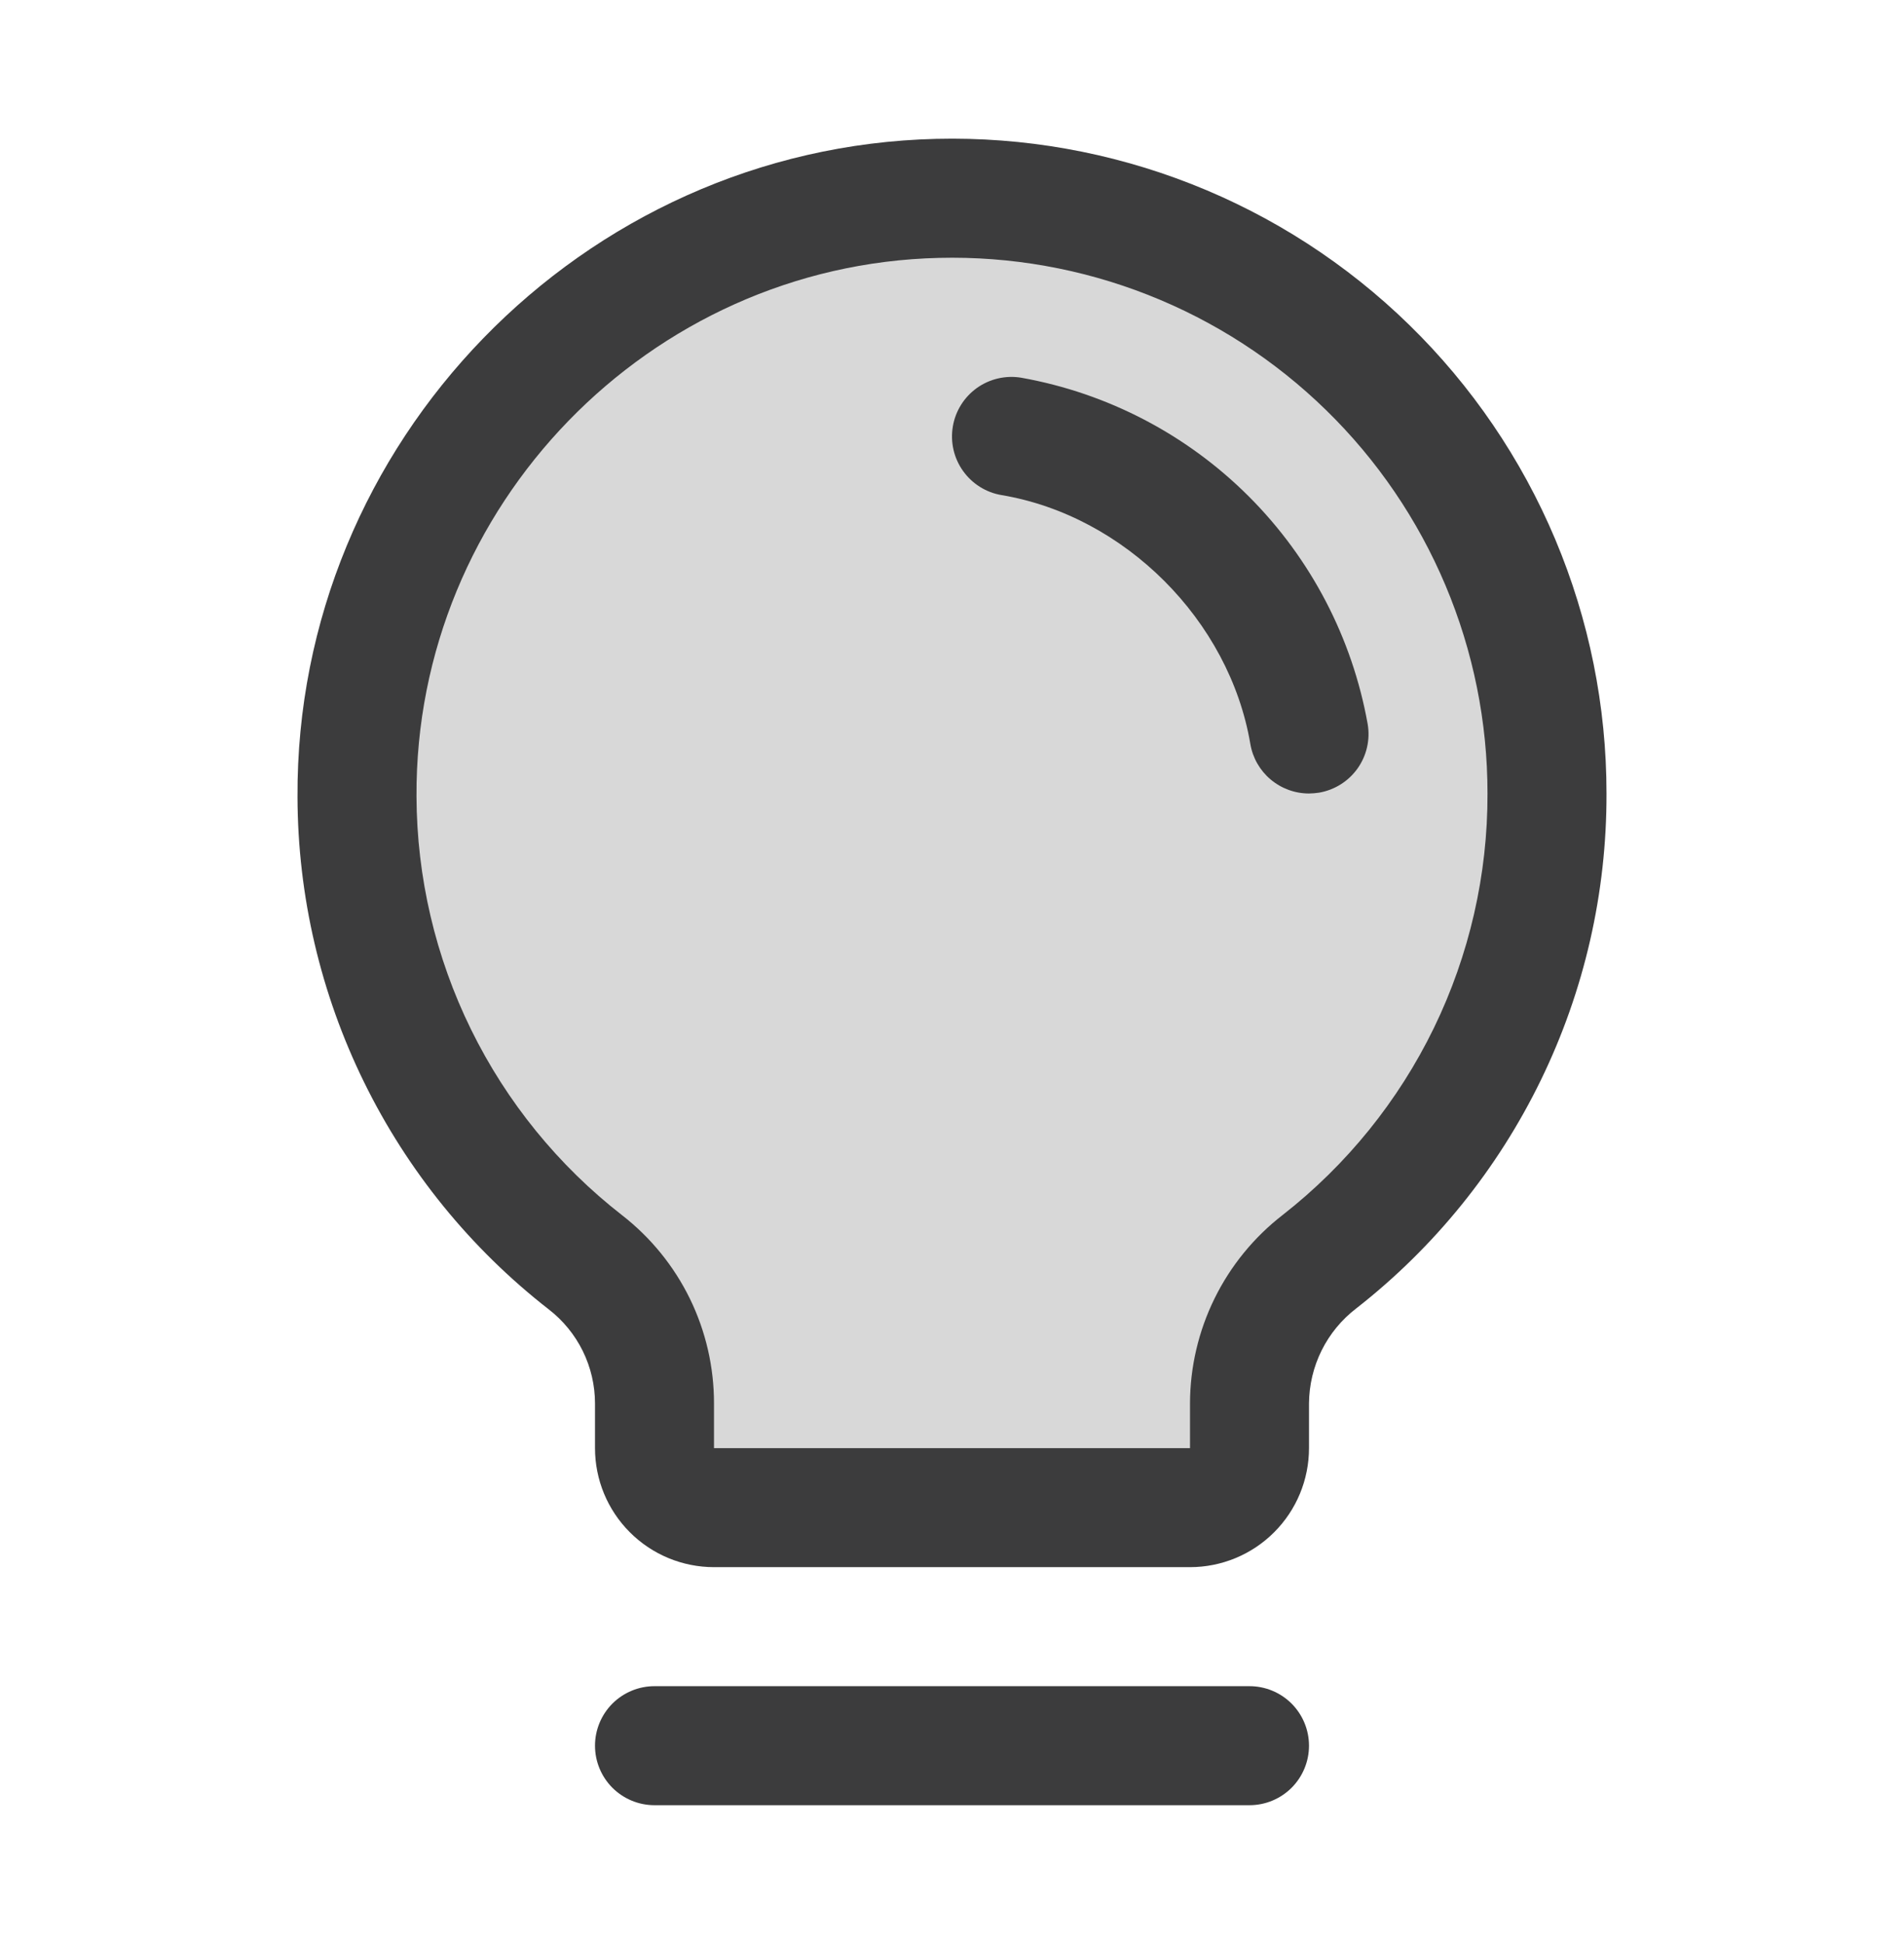 <?xml version="1.0" encoding="UTF-8"?>
<svg xmlns="http://www.w3.org/2000/svg" width="48" height="49" viewBox="0 0 48 49" fill="none">
  <path opacity="0.2" d="M39 20C39.002 22.273 38.487 24.516 37.493 26.56C36.499 28.604 35.053 30.395 33.264 31.797C32.718 32.221 32.275 32.763 31.97 33.383C31.664 34.003 31.503 34.684 31.5 35.375V36.5C31.5 36.898 31.342 37.279 31.061 37.561C30.779 37.842 30.398 38 30 38H18C17.602 38 17.221 37.842 16.939 37.561C16.658 37.279 16.5 36.898 16.5 36.5V35.375C16.499 34.688 16.342 34.01 16.04 33.392C15.738 32.775 15.299 32.235 14.756 31.812C12.973 30.419 11.529 28.64 10.532 26.609C9.535 24.578 9.011 22.347 9 20.084C8.955 11.954 15.51 5.187 23.638 5C25.638 4.952 27.628 5.304 29.49 6.036C31.351 6.768 33.048 7.866 34.479 9.263C35.911 10.661 37.048 12.331 37.825 14.175C38.601 16.019 39.001 17.999 39 20Z" fill="#3C3C3D"></path>
  <path d="M33 44C33 44.398 32.842 44.779 32.561 45.061C32.279 45.342 31.898 45.5 31.5 45.5H16.5C16.102 45.5 15.721 45.342 15.439 45.061C15.158 44.779 15 44.398 15 44C15 43.602 15.158 43.221 15.439 42.939C15.721 42.658 16.102 42.5 16.5 42.5H31.5C31.898 42.5 32.279 42.658 32.561 42.939C32.842 43.221 33 43.602 33 44ZM40.5 20C40.507 22.5 39.942 24.97 38.848 27.218C37.755 29.468 36.163 31.437 34.193 32.977C33.824 33.259 33.525 33.622 33.318 34.038C33.112 34.453 33.003 34.911 33 35.375V36.5C33 37.296 32.684 38.059 32.121 38.621C31.559 39.184 30.796 39.5 30 39.5H18C17.204 39.5 16.441 39.184 15.879 38.621C15.316 38.059 15 37.296 15 36.5V35.375C15 34.916 14.894 34.464 14.692 34.052C14.489 33.641 14.195 33.281 13.832 33.001C11.867 31.471 10.275 29.513 9.178 27.276C8.081 25.04 7.507 22.583 7.5 20.092C7.451 11.155 14.674 3.714 23.602 3.5C25.802 3.447 27.991 3.835 30.039 4.64C32.087 5.445 33.953 6.652 35.528 8.19C37.102 9.727 38.353 11.564 39.207 13.592C40.061 15.621 40.501 17.799 40.5 20ZM37.5 20C37.501 18.199 37.141 16.417 36.442 14.757C35.743 13.098 34.72 11.595 33.431 10.337C32.143 9.079 30.616 8.091 28.94 7.432C27.265 6.773 25.474 6.456 23.674 6.5C16.361 6.672 10.461 12.761 10.5 20.073C10.507 22.11 10.977 24.119 11.875 25.948C12.773 27.777 14.075 29.378 15.682 30.629C16.405 31.191 16.99 31.911 17.392 32.733C17.793 33.556 18.001 34.459 18 35.375V36.5H30V35.375C30.002 34.457 30.214 33.551 30.619 32.728C31.024 31.904 31.612 31.184 32.338 30.622C33.951 29.361 35.254 27.749 36.149 25.909C37.043 24.068 37.506 22.047 37.5 20ZM34.479 18.249C34.09 16.076 33.045 14.075 31.484 12.514C29.924 10.954 27.922 9.909 25.749 9.521C25.555 9.488 25.356 9.494 25.164 9.538C24.972 9.582 24.791 9.663 24.63 9.777C24.47 9.892 24.333 10.036 24.229 10.203C24.124 10.37 24.053 10.556 24.021 10.751C23.988 10.945 23.994 11.144 24.038 11.336C24.082 11.528 24.163 11.709 24.278 11.87C24.392 12.03 24.537 12.167 24.703 12.271C24.87 12.376 25.056 12.447 25.251 12.479C28.358 13.002 30.994 15.639 31.521 18.751C31.58 19.101 31.761 19.418 32.032 19.646C32.303 19.875 32.646 20 33 20C33.085 19.999 33.169 19.992 33.253 19.979C33.645 19.912 33.995 19.692 34.225 19.368C34.455 19.043 34.546 18.641 34.479 18.249Z" fill="#3C3C3D"></path>
</svg>

